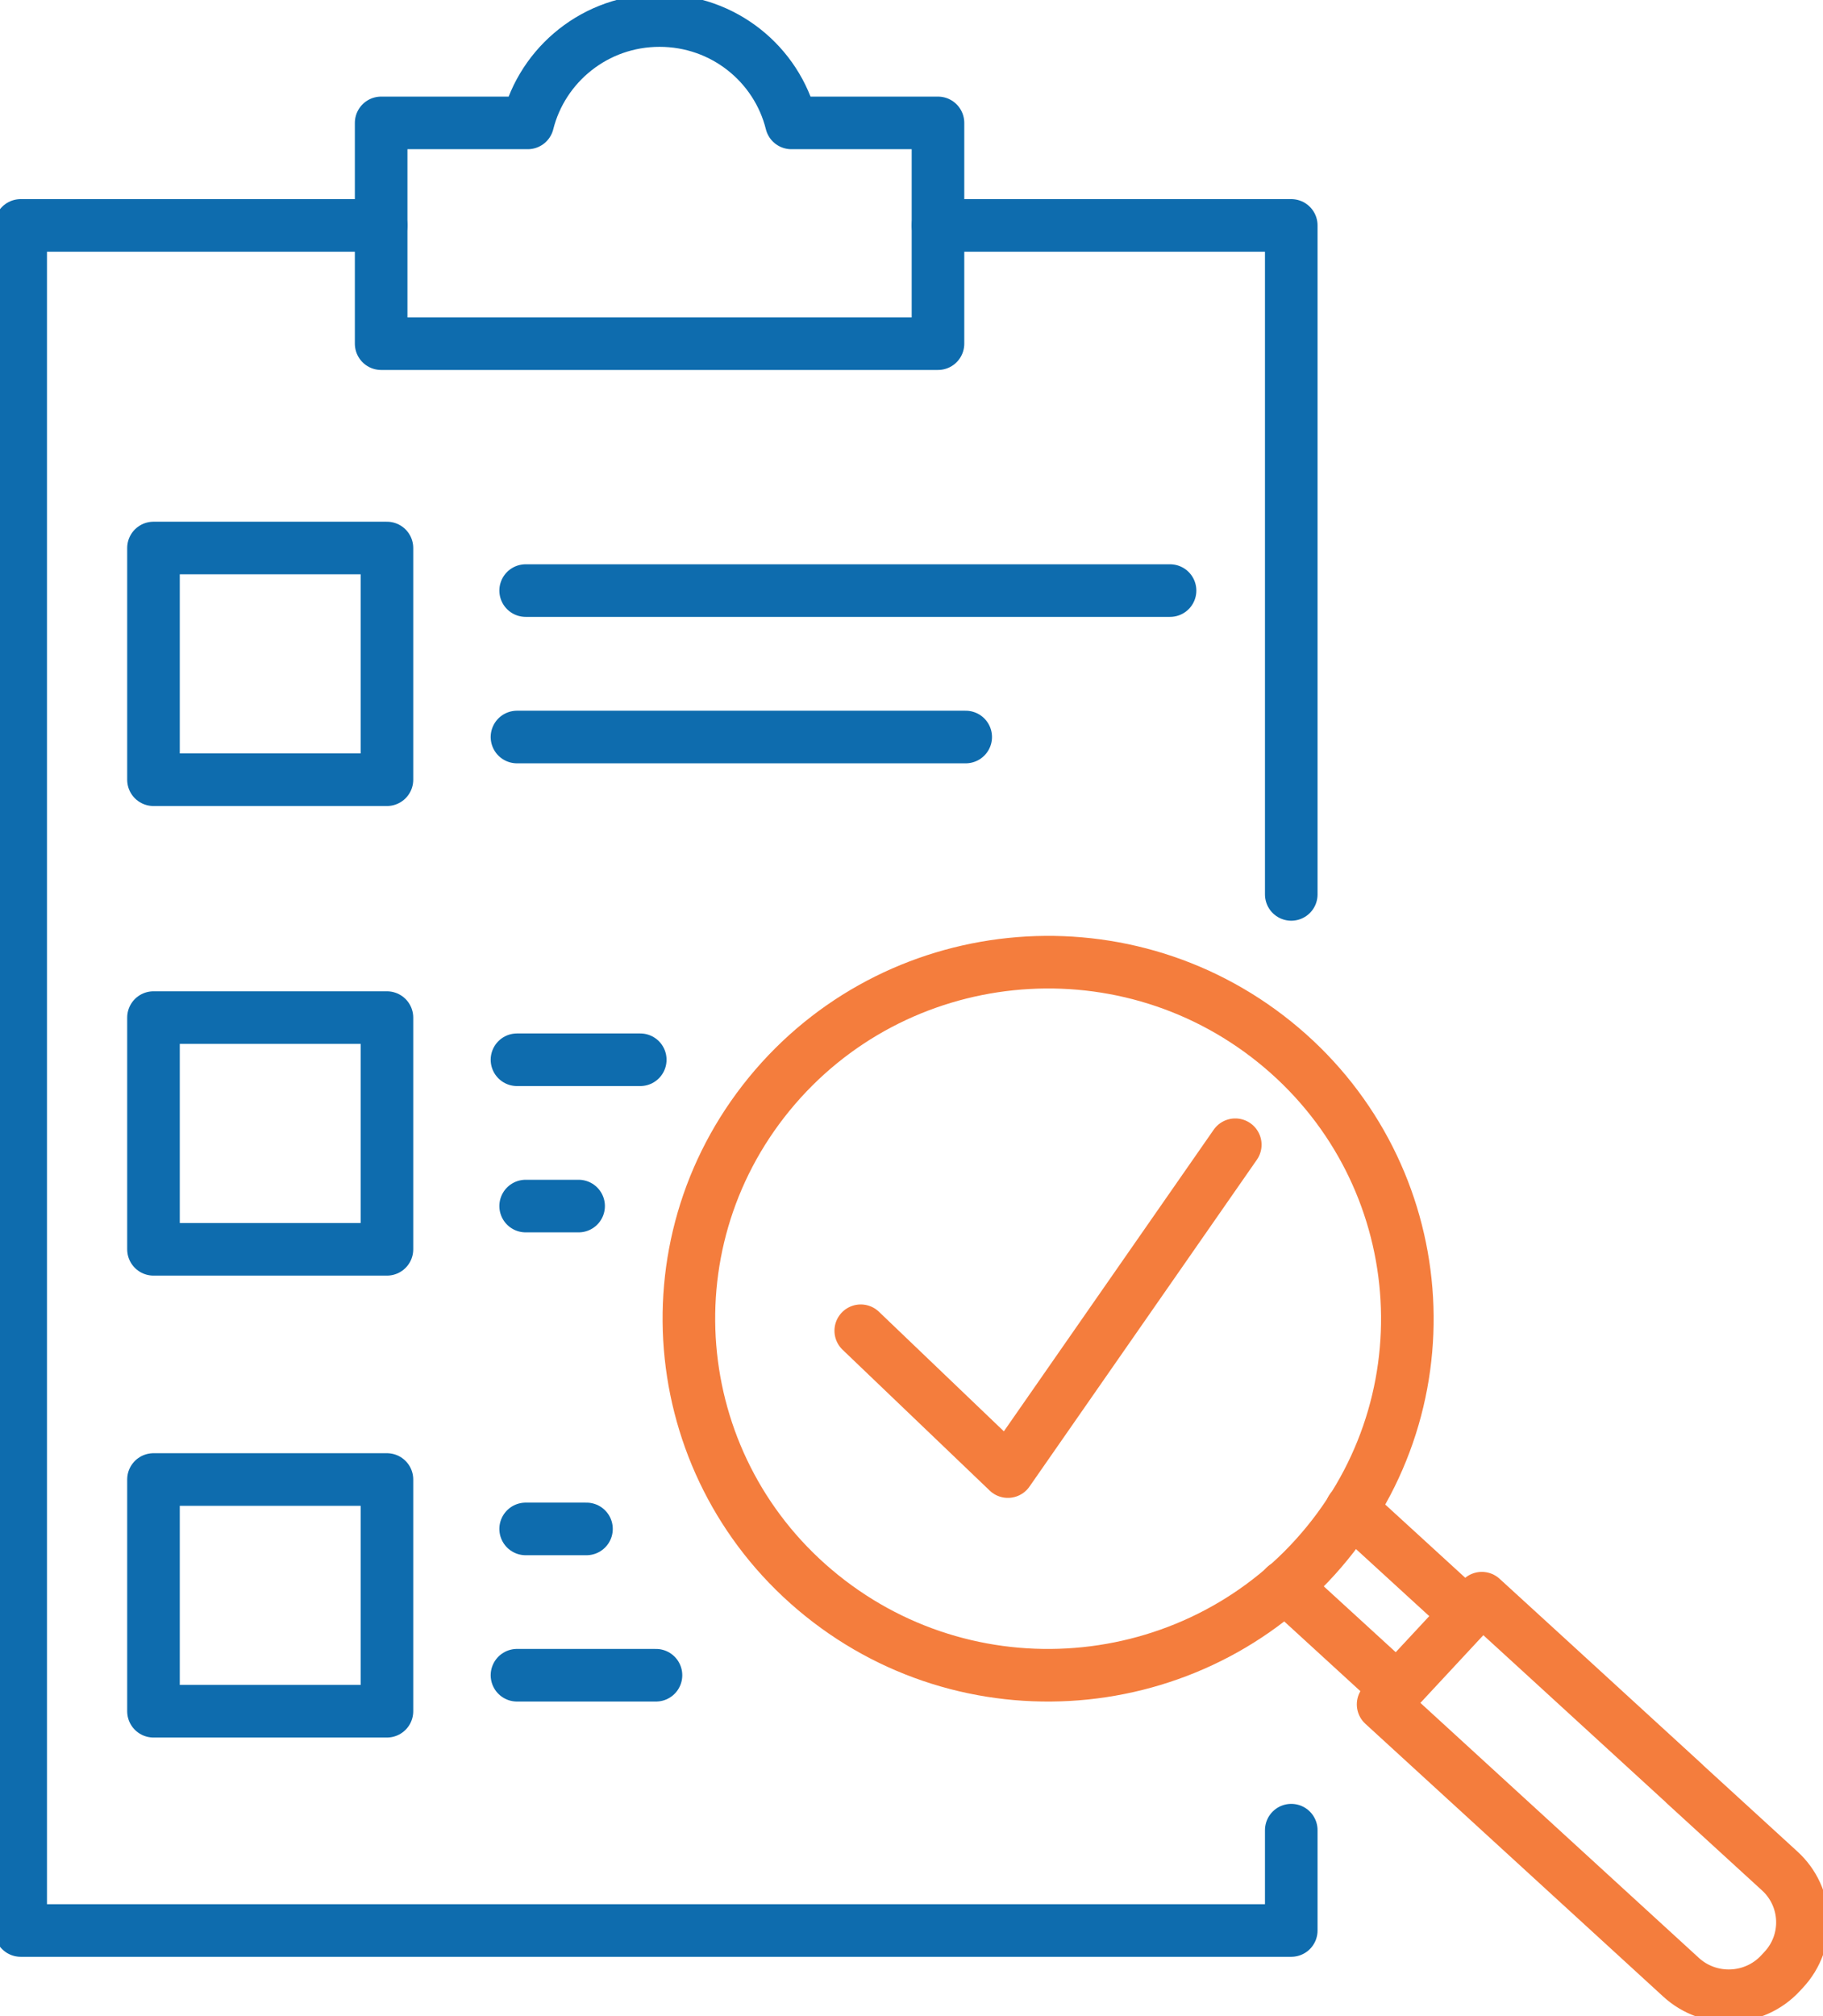 <svg width="104" height="115" viewBox="0 0 104 115" fill="none" xmlns="http://www.w3.org/2000/svg">
<g clip-path="url(#clip0_13_286)">
<path d="M53.511 12.857H73.665V51.013" stroke="#0E6CAE" stroke-width="3" stroke-linecap="round" stroke-linejoin="round"/>
<path d="M73.665 104.384V110.106H1.18V12.857H21.744" stroke="#0E6CAE" stroke-width="3" stroke-linecap="round" stroke-linejoin="round"/>
<path d="M29.988 33.684H66.75" stroke="#0E6CAE" stroke-width="3" stroke-linecap="round" stroke-linejoin="round"/>
<path d="M29.493 42.036H55.092" stroke="#0E6CAE" stroke-width="3" stroke-linecap="round" stroke-linejoin="round"/>
<path d="M29.988 87.202H33.458" stroke="#0E6CAE" stroke-width="3" stroke-linecap="round" stroke-linejoin="round"/>
<path d="M29.493 95.547H37.423" stroke="#0E6CAE" stroke-width="3" stroke-linecap="round" stroke-linejoin="round"/>
<path d="M29.988 68.788H33.009" stroke="#0E6CAE" stroke-width="3" stroke-linecap="round" stroke-linejoin="round"/>
<path d="M29.493 60.443H36.526" stroke="#0E6CAE" stroke-width="3" stroke-linecap="round" stroke-linejoin="round"/>
<path d="M22.075 31.256H8.756V44.471H22.075V31.256Z" stroke="#0E6CAE" stroke-width="3" stroke-linecap="round" stroke-linejoin="round"/>
<path d="M22.075 58.039H8.756V71.254H22.075V58.039Z" stroke="#0E6CAE" stroke-width="3" stroke-linecap="round" stroke-linejoin="round"/>
<path d="M22.075 84.384H8.756V97.6H22.075V84.384Z" stroke="#0E6CAE" stroke-width="3" stroke-linecap="round" stroke-linejoin="round"/>
<path d="M45.148 7.01C44.314 3.653 41.27 1.171 37.627 1.171C33.985 1.171 30.948 3.661 30.107 7.01H21.744V19.601H53.511V7.01H45.148Z" stroke="#0E6CAE" stroke-width="3" stroke-linecap="round" stroke-linejoin="round"/>
<path d="M96.094 101.737L101.53 106.71C103.166 108.201 103.268 110.73 101.758 112.346L101.577 112.541C100.075 114.165 97.526 114.266 95.897 112.767L78.905 97.21L84.537 91.152L88.361 94.649L96.094 101.73V101.737Z" stroke="#F47D3D" stroke-width="3" stroke-linecap="round" stroke-linejoin="round"/>
<path d="M79.707 96.343L73.303 90.481" stroke="#F47D3D" stroke-width="3" stroke-linecap="round" stroke-linejoin="round"/>
<path d="M83.664 92.089L77.095 86.078" stroke="#F47D3D" stroke-width="3" stroke-linecap="round" stroke-linejoin="round"/>
<path d="M75.711 88.021C82.84 79.298 81.493 66.493 72.702 59.419C63.911 52.345 51.006 53.682 43.877 62.405C36.748 71.128 38.095 83.934 46.886 91.007C55.677 98.081 68.582 96.744 75.711 88.021Z" stroke="#F47D3D" stroke-width="3" stroke-linecap="round" stroke-linejoin="round"/>
<path d="M49.105 75.899L57.499 83.932L70.471 65.29" stroke="#F47D3D" stroke-width="3" stroke-linecap="round" stroke-linejoin="round"/>
</g>
<defs>
<clipPath id="clip0_13_286">
<rect width="104" height="115" fill="white"/>
</clipPath>
</defs>
</svg>
